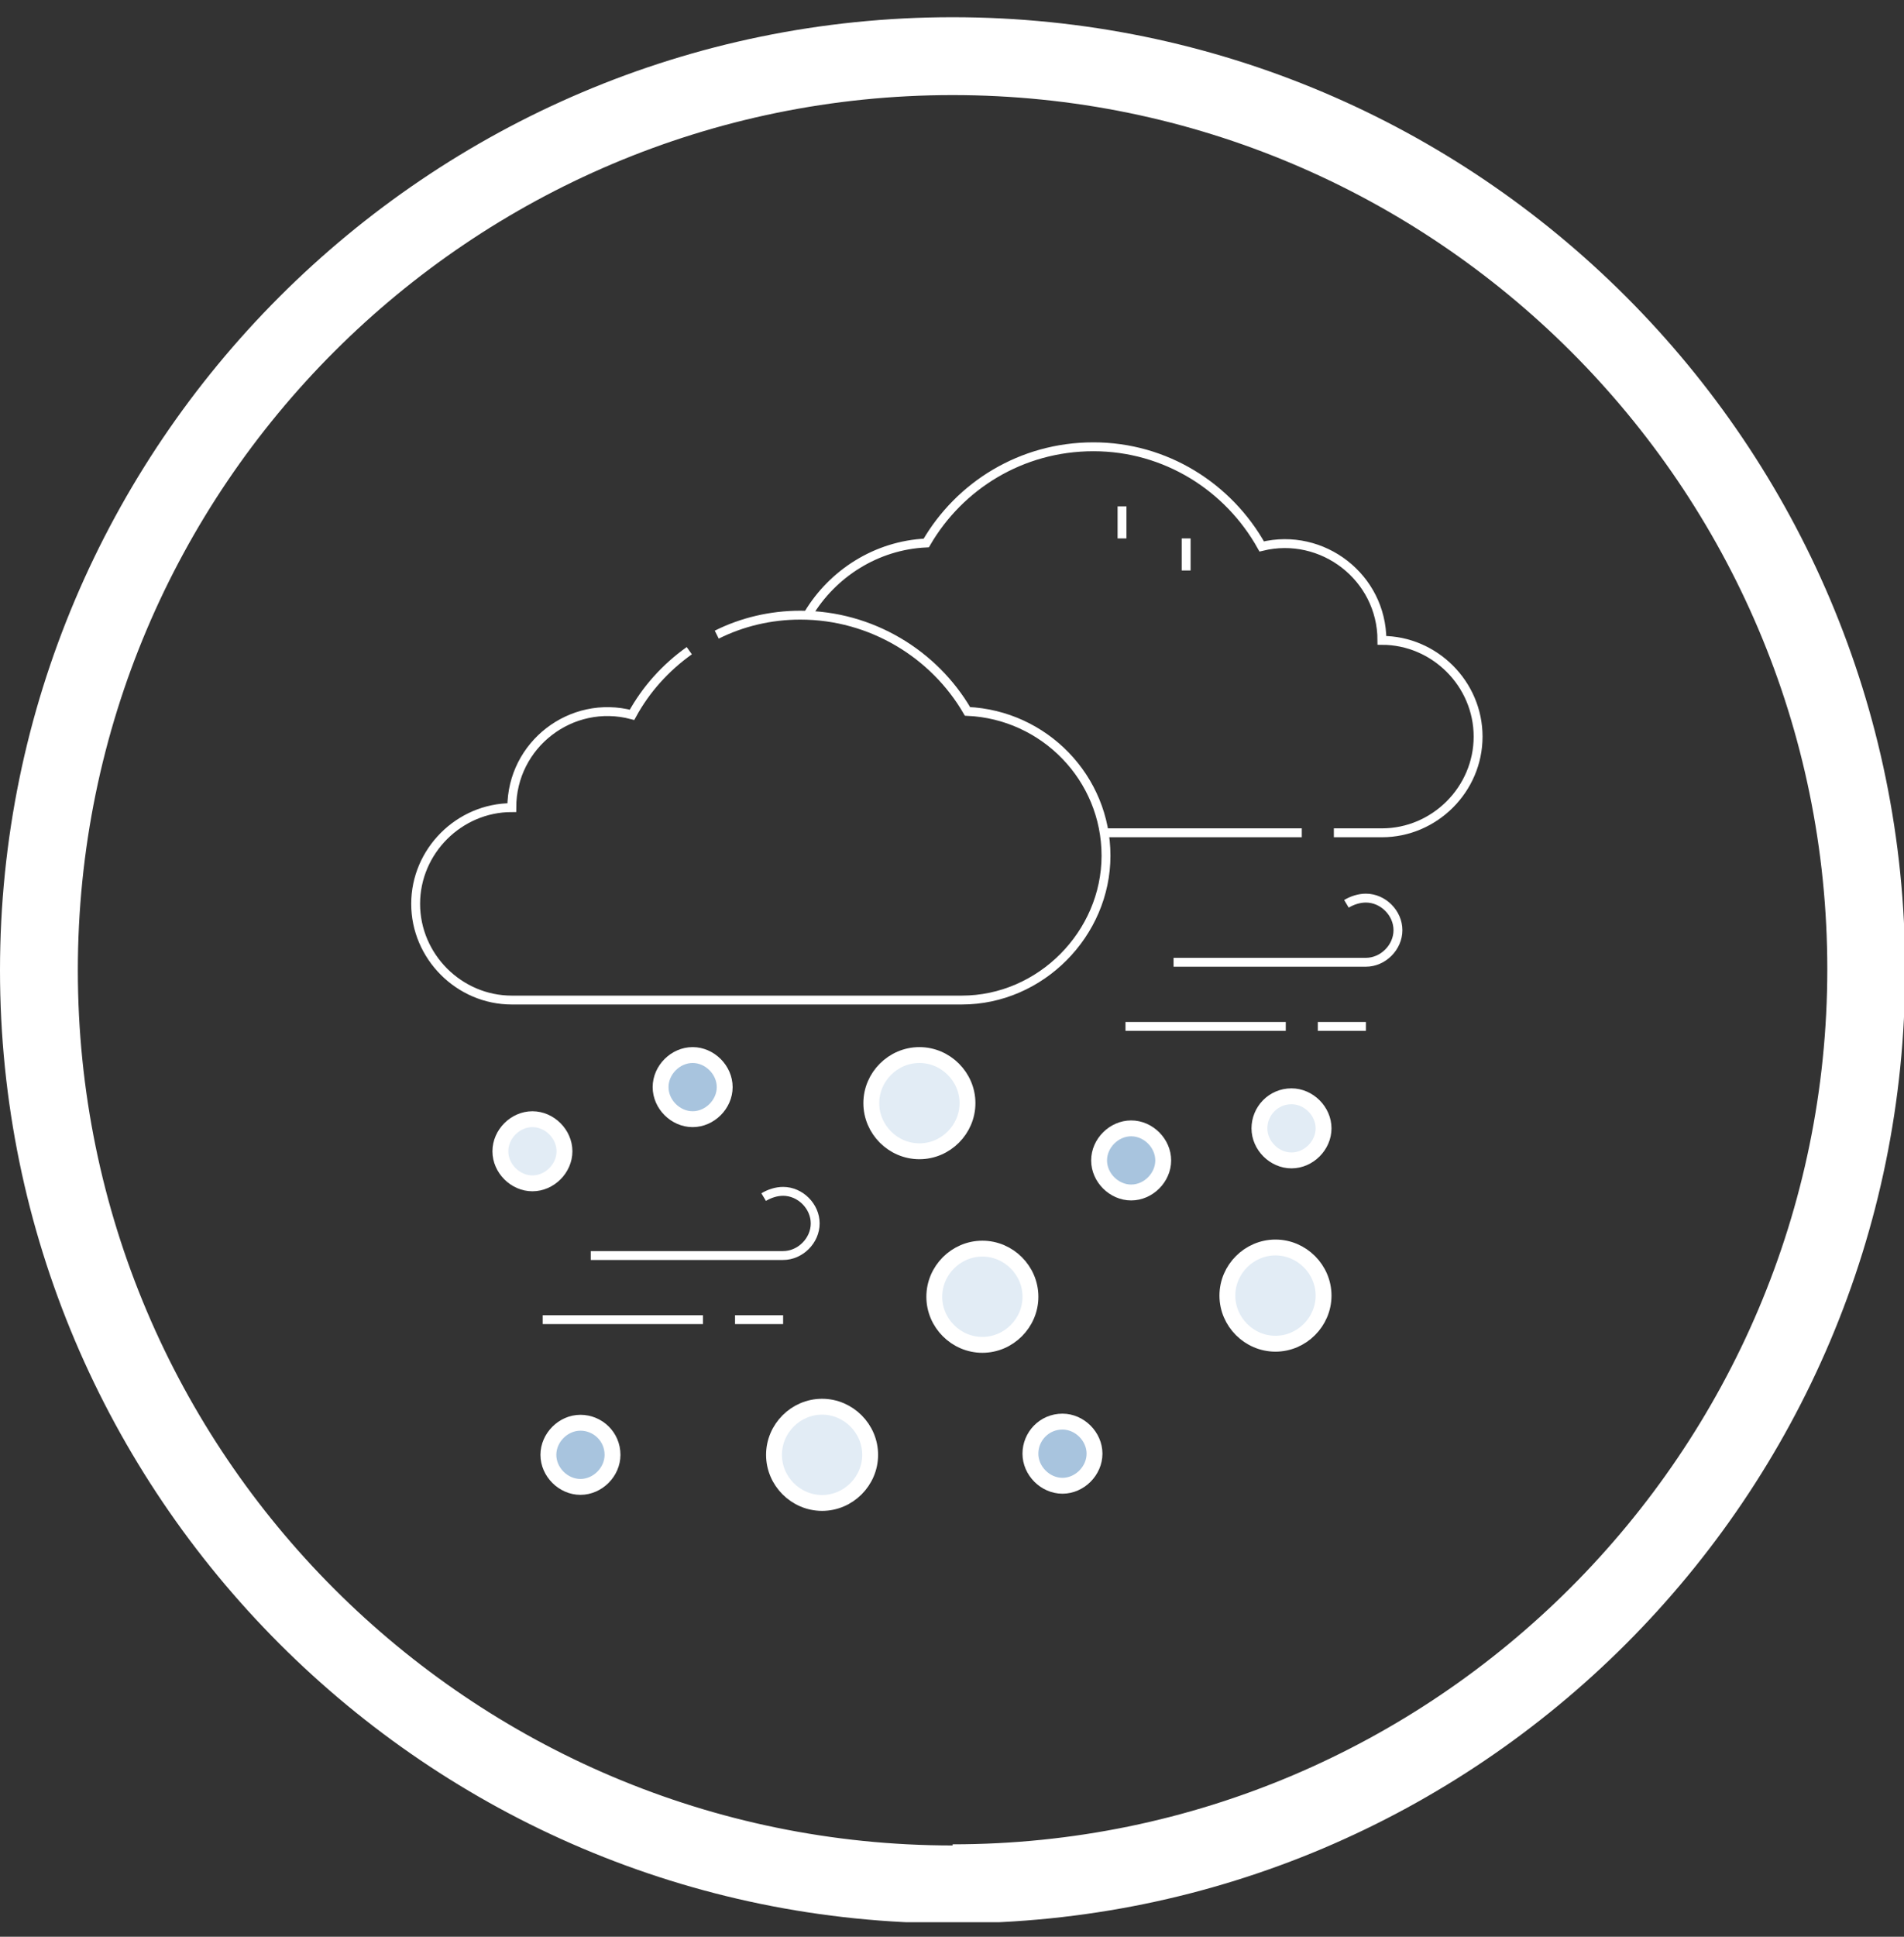 <svg xmlns="http://www.w3.org/2000/svg" width="60" height="61" viewBox="0 0 60 61" fill="none"><rect x="0" y="0" width="60" height="61" fill="#333333" stroke="none"/><g clip-path="url(#clip0_623_354)"><path fill-rule="evenodd" clip-rule="evenodd" d="M27.457 34.745C27.457 35.575 28.143 36.261 28.973 36.261C29.802 36.261 30.488 35.575 30.488 34.745C30.488 33.915 29.802 33.23 28.973 33.23C28.143 33.23 27.457 33.915 27.457 34.745ZM40.698 34.529C40.121 34.529 39.688 34.998 39.688 35.539C39.688 36.08 40.157 36.549 40.698 36.549C41.24 36.549 41.709 36.08 41.709 35.539C41.709 34.998 41.24 34.529 40.698 34.529ZM40.193 39.291C39.364 39.291 38.678 39.977 38.678 40.806C38.678 41.636 39.364 42.322 40.193 42.322C41.023 42.322 41.709 41.636 41.709 40.806C41.709 39.977 41.023 39.291 40.193 39.291ZM32.472 40.843C32.472 40.013 31.787 39.327 30.957 39.327C30.127 39.327 29.442 40.013 29.442 40.843C29.442 41.672 30.127 42.358 30.957 42.358C31.787 42.358 32.472 41.672 32.472 40.843ZM27.421 45.822C27.421 44.992 26.736 44.306 25.906 44.306C25.076 44.306 24.391 44.992 24.391 45.822C24.391 46.651 25.076 47.337 25.906 47.337C26.736 47.337 27.421 46.651 27.421 45.822ZM17.788 36.261C17.788 35.719 17.319 35.25 16.778 35.25C16.237 35.25 15.768 35.719 15.768 36.261C15.768 36.802 16.237 37.271 16.778 37.271C17.319 37.271 17.788 36.802 17.788 36.261Z" fill="#E2ECF5"></path><path d="M27.457 34.745C27.457 35.575 28.143 36.261 28.973 36.261C29.802 36.261 30.488 35.575 30.488 34.745C30.488 33.915 29.802 33.23 28.973 33.23C28.143 33.23 27.457 33.915 27.457 34.745ZM40.698 34.529C40.121 34.529 39.688 34.998 39.688 35.539C39.688 36.08 40.157 36.549 40.698 36.549C41.24 36.549 41.709 36.08 41.709 35.539C41.709 34.998 41.24 34.529 40.698 34.529ZM40.193 39.291C39.364 39.291 38.678 39.977 38.678 40.806C38.678 41.636 39.364 42.322 40.193 42.322C41.023 42.322 41.709 41.636 41.709 40.806C41.709 39.977 41.023 39.291 40.193 39.291ZM32.472 40.843C32.472 40.013 31.787 39.327 30.957 39.327C30.127 39.327 29.442 40.013 29.442 40.843C29.442 41.672 30.127 42.358 30.957 42.358C31.787 42.358 32.472 41.672 32.472 40.843ZM27.421 45.822C27.421 44.992 26.736 44.306 25.906 44.306C25.076 44.306 24.391 44.992 24.391 45.822C24.391 46.651 25.076 47.337 25.906 47.337C26.736 47.337 27.421 46.651 27.421 45.822ZM17.788 36.261C17.788 35.719 17.319 35.25 16.778 35.25C16.237 35.25 15.768 35.719 15.768 36.261C15.768 36.802 16.237 37.271 16.778 37.271C17.319 37.271 17.788 36.802 17.788 36.261Z" stroke="white" stroke-width="0.5" stroke-miterlimit="2.61"></path><path fill-rule="evenodd" clip-rule="evenodd" d="M33.481 44.775C32.904 44.775 32.471 45.244 32.471 45.785C32.471 46.327 32.94 46.796 33.481 46.796C34.022 46.796 34.491 46.327 34.491 45.785C34.491 45.244 34.022 44.775 33.481 44.775ZM35.646 35.539C35.105 35.539 34.635 36.008 34.635 36.549C34.635 37.09 35.105 37.559 35.646 37.559C36.187 37.559 36.656 37.09 36.656 36.549C36.656 36.008 36.187 35.539 35.646 35.539ZM20.817 34.24C20.817 34.781 21.286 35.25 21.827 35.25C22.368 35.25 22.837 34.781 22.837 34.24C22.837 33.699 22.368 33.23 21.827 33.23C21.286 33.23 20.817 33.699 20.817 34.24ZM19.302 45.822C19.302 45.244 18.833 44.811 18.291 44.811C17.75 44.811 17.281 45.28 17.281 45.822C17.281 46.363 17.75 46.832 18.291 46.832C18.833 46.832 19.302 46.363 19.302 45.822Z" fill="#A8C4DE"></path><path d="M33.481 44.775C32.904 44.775 32.471 45.244 32.471 45.785C32.471 46.327 32.94 46.796 33.481 46.796C34.022 46.796 34.491 46.327 34.491 45.785C34.491 45.244 34.022 44.775 33.481 44.775ZM35.646 35.539C35.105 35.539 34.635 36.008 34.635 36.549C34.635 37.09 35.105 37.559 35.646 37.559C36.187 37.559 36.656 37.09 36.656 36.549C36.656 36.008 36.187 35.539 35.646 35.539ZM20.817 34.24C20.817 34.781 21.286 35.25 21.827 35.25C22.368 35.25 22.837 34.781 22.837 34.24C22.837 33.699 22.368 33.23 21.827 33.23C21.286 33.23 20.817 33.699 20.817 34.24ZM19.302 45.822C19.302 45.244 18.833 44.811 18.291 44.811C17.75 44.811 17.281 45.28 17.281 45.822C17.281 46.363 17.75 46.832 18.291 46.832C18.833 46.832 19.302 46.363 19.302 45.822Z" stroke="white" stroke-width="0.5" stroke-miterlimit="2.61"></path><path d="M41.528 32.328H43.043M35.467 32.328H40.518M36.982 30.308H43.043C43.584 30.308 44.053 29.838 44.053 29.297C44.053 28.756 43.584 28.287 43.043 28.287C42.827 28.287 42.61 28.359 42.43 28.467M42.033 26.23H43.548C45.208 26.23 46.579 24.86 46.579 23.2C46.579 21.54 45.208 20.169 43.548 20.169C43.548 18.185 41.672 16.742 39.76 17.211C38.714 15.335 36.729 14.072 34.456 14.072C32.183 14.072 30.235 15.299 29.189 17.102C27.601 17.175 26.23 18.077 25.473 19.339M34.745 26.23H41.023M37.379 17.968V16.958M35.358 16.958V15.948" stroke="white" stroke-width="0.28" stroke-miterlimit="22.93"></path><path d="M23.163 41.564H24.678M17.102 41.564H22.153M18.617 39.544H24.678C25.219 39.544 25.689 39.075 25.689 38.533C25.689 37.992 25.219 37.523 24.678 37.523C24.462 37.523 24.245 37.596 24.065 37.704" stroke="white" stroke-width="0.28" stroke-miterlimit="22.93"></path><path d="M22.587 19.989C23.38 19.592 24.282 19.375 25.22 19.375C27.457 19.375 29.442 20.602 30.488 22.406C32.905 22.514 34.853 24.499 34.853 26.952C34.853 29.405 32.797 31.498 30.308 31.498H16.128C14.469 31.498 13.098 30.127 13.098 28.467C13.098 26.808 14.469 25.437 16.128 25.437C16.128 23.452 18.005 22.009 19.917 22.514C20.35 21.721 20.963 21.035 21.721 20.494" stroke="white" stroke-width="0.28" stroke-miterlimit="22.93"></path><path d="M30.018 0.542C46.578 0.542 60.036 14 60.036 30.56C60.036 47.12 46.578 60.578 30.018 60.578C13.458 60.578 0 47.084 0 30.56C0 14.036 13.458 0.542 30.018 0.542ZM30.018 58.089C45.208 58.089 57.583 45.713 57.583 30.524C57.583 15.335 45.208 2.995 30.018 2.995C14.829 2.995 2.453 15.335 2.453 30.56C2.453 45.785 14.829 58.125 30.018 58.125V58.089Z" fill="white"></path></g><defs><clipPath id="clip0_623_354"><rect width="60" height="60" fill="white" transform="translate(0 0.542)"></rect></clipPath></defs></svg>
